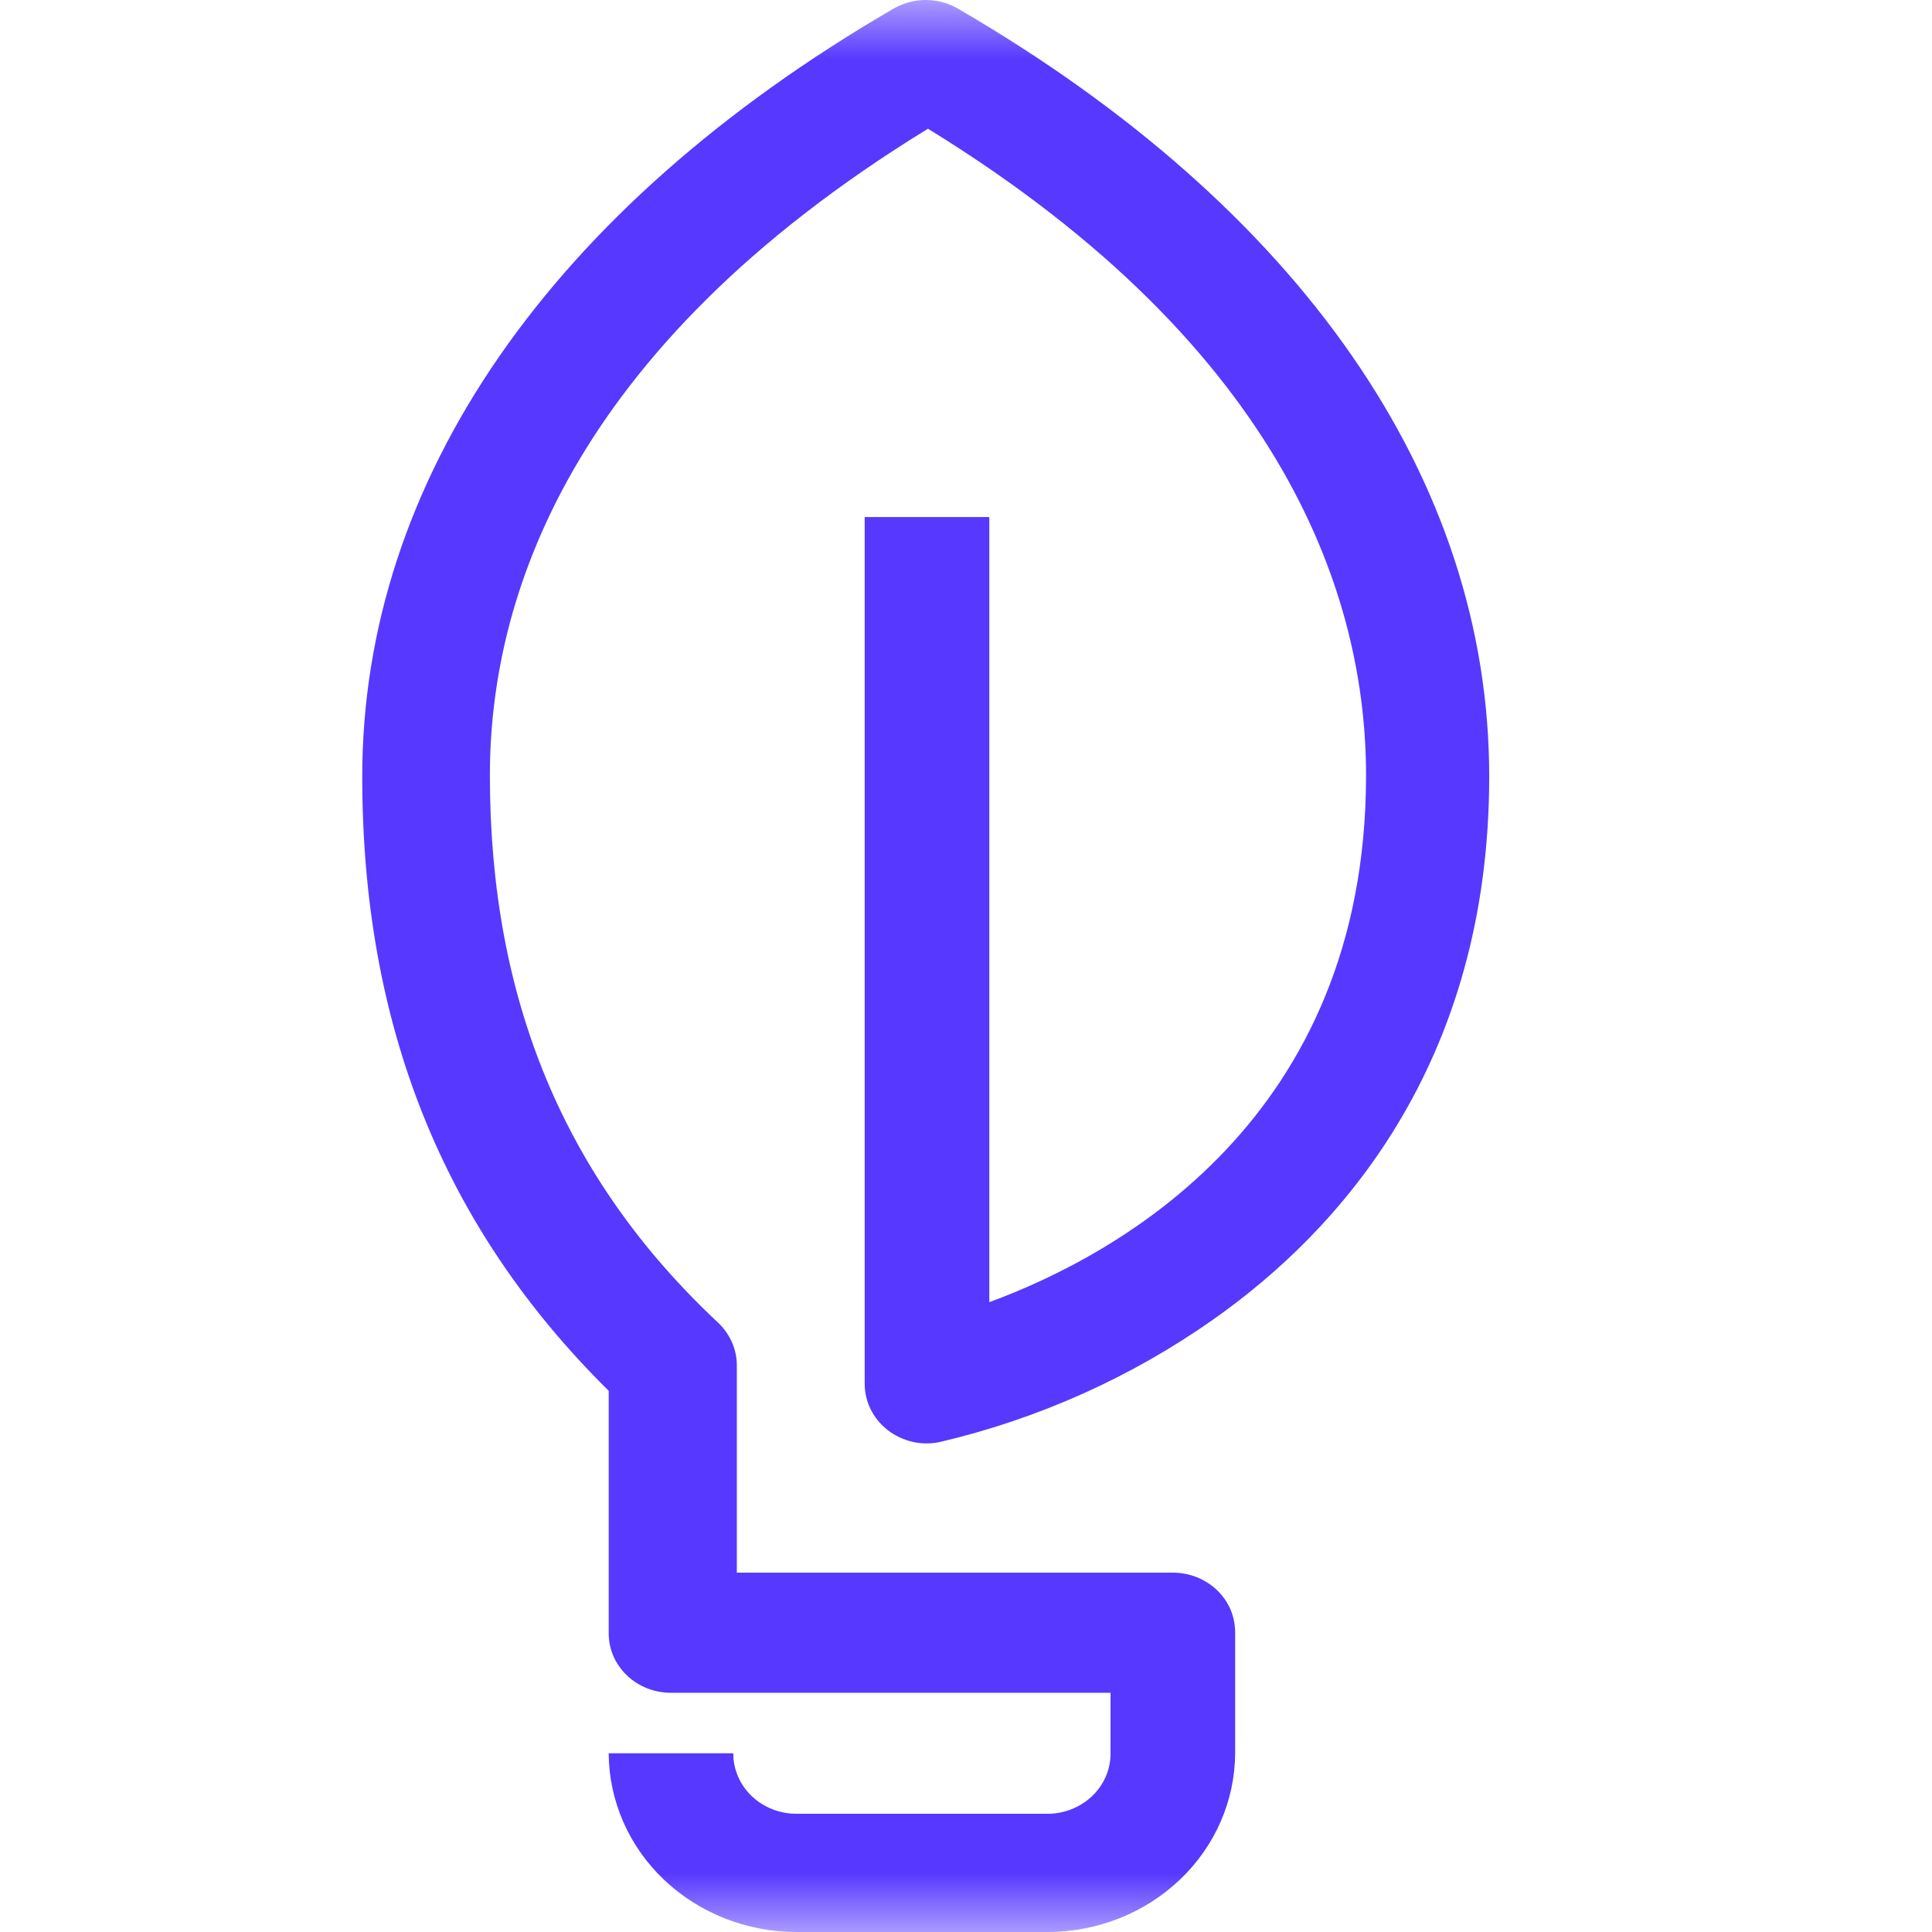 <svg width="16" height="16" viewBox="0 0 16 16" fill="none" xmlns="http://www.w3.org/2000/svg">
<mask id="mask0_8290_653" style="mask-type:alpha" maskUnits="userSpaceOnUse" x="0" y="0" width="16" height="16">
<rect width="16" height="16" fill="#D9D9D9"/>
</mask>
<g mask="url(#mask0_8290_653)">
<path fill-rule="evenodd" clip-rule="evenodd" d="M6.596 16C6.185 16 5.79 15.844 5.499 15.567C5.207 15.29 5.043 14.913 5.041 14.52H6.073C6.072 14.586 6.086 14.651 6.112 14.712C6.138 14.773 6.177 14.828 6.225 14.874C6.274 14.921 6.332 14.958 6.396 14.983C6.459 15.008 6.528 15.021 6.596 15.021H8.683C8.82 15.019 8.951 14.965 9.048 14.871C9.144 14.778 9.198 14.651 9.197 14.52V14.019H5.556C5.419 14.019 5.288 13.967 5.192 13.875C5.095 13.783 5.041 13.658 5.041 13.527V11.518C3.664 10.158 3 8.484 3 6.43C3 3.979 4.562 1.721 7.399 0.072C7.48 0.025 7.572 0 7.667 0C7.761 0 7.854 0.025 7.934 0.072C10.771 1.721 12.333 3.973 12.333 6.43C12.333 8.814 11.091 10.194 10.048 10.927C9.37 11.405 8.599 11.751 7.78 11.943C7.705 11.958 7.628 11.957 7.554 11.94C7.48 11.922 7.411 11.889 7.352 11.844C7.292 11.797 7.244 11.739 7.211 11.672C7.178 11.606 7.161 11.533 7.161 11.46V4.282H8.193V10.784C9.259 10.392 11.313 9.267 11.313 6.421C11.313 4.982 10.674 2.904 7.685 1.066C4.689 2.904 4.057 4.982 4.057 6.421C4.057 8.281 4.676 9.763 5.946 10.953C5.995 10.999 6.034 11.054 6.061 11.114C6.088 11.175 6.102 11.24 6.102 11.306V13.024H9.714C9.782 13.024 9.849 13.037 9.912 13.062C9.974 13.087 10.031 13.123 10.079 13.169C10.127 13.215 10.165 13.27 10.191 13.33C10.216 13.39 10.229 13.454 10.229 13.519V14.52C10.227 14.912 10.064 15.287 9.774 15.564C9.485 15.841 9.092 15.998 8.683 16H6.596Z" fill="#5738FF"/>
</g>
</svg>
